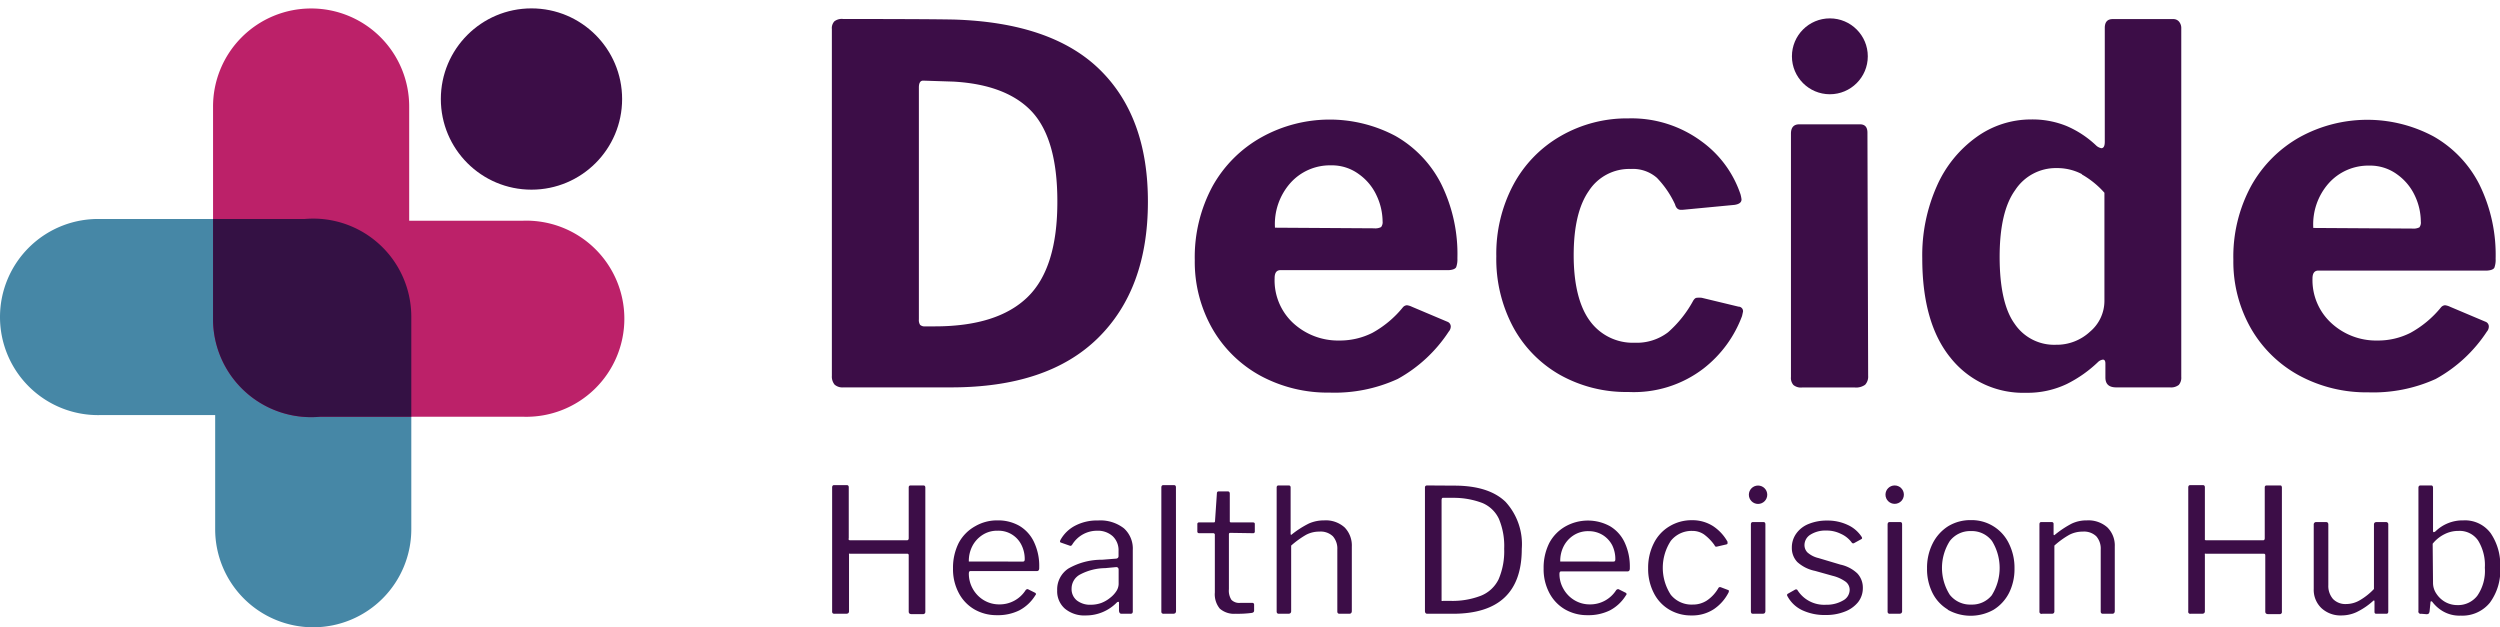 <?xml version="1.0" encoding="UTF-8" standalone="no"?>
<svg
   xmlns:dc="http://purl.org/dc/elements/1.1/"
   xmlns:cc="http://creativecommons.org/ns#"
   xmlns:rdf="http://www.w3.org/1999/02/22-rdf-syntax-ns#"
   xmlns:svg="http://www.w3.org/2000/svg"
   xmlns="http://www.w3.org/2000/svg"
   xmlns:sodipodi="http://sodipodi.sourceforge.net/DTD/sodipodi-0.dtd"
   xmlns:inkscape="http://www.inkscape.org/namespaces/inkscape"
   viewBox="0 0 283 71"
   version="1.1"
   id="svg69"
   sodipodi:docname="Logo_RGB.svg"
   width="283"
   height="71"
   inkscape:version="0.92.3 (2405546, 2018-03-11)">
  <sodipodi:namedview
     pagecolor="#ffffff"
     bordercolor="#666666"
     borderopacity="1"
     objecttolerance="10"
     gridtolerance="10"
     guidetolerance="10"
     inkscape:pageopacity="0"
     inkscape:pageshadow="2"
     inkscape:window-width="1920"
     inkscape:window-height="1027"
     id="namedview71"
     showgrid="false"
     inkscape:zoom="2.8338154"
     inkscape:cx="140.39013"
     inkscape:cy="32.088026"
     inkscape:window-x="-8"
     inkscape:window-y="22"
     inkscape:window-maximized="1"
     inkscape:current-layer="g67" />
  <defs
     id="defs4">
    <style
       id="style2">.cls-1{isolation:isolate;}.cls-2{fill:#bc2169;}.cls-3{fill:#4687a6;}.cls-4{fill:#3c0d47;}</style>
  </defs>
  <title
     id="title6">Logo_RGB</title>
  <g
     class="cls-1"
     id="g67"
     transform="matrix(1.001,0,0,1.001,-0.187,0.509)"
     style="isolation:isolate;stroke-width:0.999">
    <circle
       style="fill:#3c0d47;stroke-width:0.999;stroke:none"
       id="circle12"
       r="10.25"
       cy="10.69"
       cx="60.29"
       class="cls-4" />
    <circle
       style="fill:#3c0d47;stroke-width:0.999;stroke:none"
       id="circle14"
       r="4.29"
       cy="5.86"
       cx="207.12"
       class="cls-4" />
    <path
       style="fill:#3c0d47;stroke-width:0.999;stroke:none"
       inkscape:connector-curvature="0"
       id="path16"
       d="m 108,1.7 q 11.11,0.33 16.56,5.67 5.45,5.34 5.44,14.94 0,9.87 -5.67,15.43 -5.67,5.56 -16.58,5.56 H 95.57 a 1.35,1.35 0 0 1 -1,-0.31 1.44,1.44 0 0 1 -0.31,-1 V 2.77 a 1.12,1.12 0 0 1 0.29,-0.87 1.38,1.38 0 0 1 1,-0.26 q 9.23,0 12.45,0.06 z m -3.9,7.69 v 26.22 a 1,1 0 0 0 0.14,0.62 0.77,0.77 0 0 0 0.59,0.17 h 1.07 q 7.06,0 10.47,-3.29 3.41,-3.29 3.39,-10.86 0,-7 -2.86,-10.11 C 115,10.09 112,8.94 108,8.72 l -3.42,-0.11 q -0.48,0 -0.48,0.78 z"
       class="cls-4" />
    <path
       style="fill:#3c0d47;stroke-width:0.999;stroke:none"
       inkscape:connector-curvature="0"
       id="path18"
       d="m 146.4,36 a 7.49,7.49 0 0 0 5.25,2 8.17,8.17 0 0 0 3.74,-0.87 11.72,11.72 0 0 0 3.45,-2.89 0.66,0.66 0 0 1 0.45,-0.23 1.77,1.77 0 0 1 0.56,0.17 l 4,1.69 a 0.58,0.58 0 0 1 0.4,0.56 0.9,0.9 0 0 1 -0.23,0.56 16.27,16.27 0 0 1 -5.78,5.36 17.1,17.1 0 0 1 -7.69,1.54 16,16 0 0 1 -7.81,-1.9 14,14 0 0 1 -5.44,-5.31 15.25,15.25 0 0 1 -2,-7.78 16.87,16.87 0 0 1 2,-8.33 14.31,14.31 0 0 1 5.57,-5.57 15.86,15.86 0 0 1 15.13,-0.13 13,13 0 0 1 5.16,5.41 17.9,17.9 0 0 1 1.84,8.43 2.6,2.6 0 0 1 -0.14,1 c -0.1,0.18 -0.37,0.3 -0.82,0.33 H 145 c -0.45,0 -0.67,0.3 -0.67,0.9 A 6.58,6.58 0 0 0 146.4,36 Z m 9.18,-10.69 a 1.42,1.42 0 0 0 0.79,-0.14 0.89,0.89 0 0 0 0.17,-0.65 7,7 0 0 0 -0.68,-2.92 6.05,6.05 0 0 0 -2,-2.41 5.12,5.12 0 0 0 -3.14,-1 6,6 0 0 0 -4.61,2 7,7 0 0 0 -1.74,5.05 z"
       class="cls-4" />
    <path
       style="fill:#3c0d47;stroke-width:0.999;stroke:none"
       inkscape:connector-curvature="0"
       id="path20"
       d="m 192.61,15.48 a 12.16,12.16 0 0 1 4.41,6 4,4 0 0 1 0.11,0.56 c 0,0.34 -0.26,0.54 -0.79,0.62 l -5.89,0.56 h -0.17 c -0.34,0 -0.56,-0.21 -0.67,-0.62 a 10.84,10.84 0 0 0 -2.05,-3 4.12,4.12 0 0 0 -2.95,-1 5.44,5.44 0 0 0 -4.74,2.47 c -1.15,1.64 -1.72,4.08 -1.72,7.29 0,3.21 0.61,5.77 1.83,7.42 a 6,6 0 0 0 5.08,2.47 5.83,5.83 0 0 0 3.76,-1.18 13,13 0 0 0 2.86,-3.6 c 0.12,-0.18 0.24,-0.29 0.37,-0.3 a 2.49,2.49 0 0 1 0.59,0 l 4.15,1 a 0.51,0.51 0 0 1 0.51,0.56 l -0.11,0.5 a 13.43,13.43 0 0 1 -4.35,5.93 12.94,12.94 0 0 1 -8.51,2.66 15.31,15.31 0 0 1 -7.72,-1.93 13.71,13.71 0 0 1 -5.31,-5.42 16.33,16.33 0 0 1 -1.9,-8 16.6,16.6 0 0 1 1.93,-8.09 13.92,13.92 0 0 1 5.34,-5.5 15,15 0 0 1 7.66,-2 13.32,13.32 0 0 1 8.28,2.6 z"
       class="cls-4" />
    <path
       style="fill:#3c0d47;stroke-width:0.999;stroke:none"
       inkscape:connector-curvature="0"
       id="path22"
       d="m 211.45,42 a 1.35,1.35 0 0 1 -0.34,1 1.74,1.74 0 0 1 -1.18,0.31 H 204 a 1.33,1.33 0 0 1 -1,-0.28 1.2,1.2 0 0 1 -0.28,-0.9 V 14.61 c 0,-0.71 0.32,-1.06 0.95,-1.06 h 6.85 c 0.57,0 0.85,0.32 0.85,0.95 z"
       class="cls-4" />
    <path
       style="fill:#3c0d47;stroke-width:0.999;stroke:none"
       inkscape:connector-curvature="0"
       id="path24"
       d="m 238.28,42.18 v -1.57 c 0,-0.3 -0.09,-0.45 -0.28,-0.45 a 1,1 0 0 0 -0.5,0.22 14.26,14.26 0 0 1 -3.57,2.53 10.31,10.31 0 0 1 -4.63,1 10.48,10.48 0 0 1 -8.51,-3.93 q -3.22,-3.93 -3.22,-11.28 a 19.26,19.26 0 0 1 1.65,-8.17 13.48,13.48 0 0 1 4.47,-5.53 10.52,10.52 0 0 1 6.17,-2 10.24,10.24 0 0 1 4,0.73 11.3,11.3 0 0 1 3.4,2.24 1.2,1.2 0 0 0 0.56,0.28 c 0.26,0 0.39,-0.24 0.39,-0.73 V 2.65 c 0,-0.67 0.3,-1 0.9,-1 h 6.85 a 0.83,0.83 0 0 1 0.64,0.28 1.14,1.14 0 0 1 0.26,0.79 v 39.4 a 1.24,1.24 0 0 1 -0.28,0.9 1.42,1.42 0 0 1 -1,0.28 h -6.07 c -0.83,0 -1.23,-0.37 -1.23,-1.12 z m -2.66,-23 a 6,6 0 0 0 -2.84,-0.68 5.49,5.49 0 0 0 -4.71,2.5 q -1.75,2.43 -1.75,7.55 c 0,3.44 0.57,6 1.69,7.55 a 5.38,5.38 0 0 0 4.66,2.38 5.53,5.53 0 0 0 3.87,-1.48 4.55,4.55 0 0 0 1.63,-3.46 V 21.29 a 10,10 0 0 0 -2.55,-2.07 z"
       class="cls-4" />
    <path
       style="fill:#3c0d47;stroke-width:0.999;stroke:none"
       inkscape:connector-curvature="0"
       id="path26"
       d="m 263.8,36 a 7.46,7.46 0 0 0 5.25,2 8.1,8.1 0 0 0 3.73,-0.87 11.74,11.74 0 0 0 3.46,-2.89 0.66,0.66 0 0 1 0.45,-0.23 1.85,1.85 0 0 1 0.56,0.17 l 4,1.69 a 0.57,0.57 0 0 1 0.39,0.56 0.89,0.89 0 0 1 -0.22,0.56 16.29,16.29 0 0 1 -5.79,5.36 17.07,17.07 0 0 1 -7.63,1.51 16,16 0 0 1 -7.8,-1.9 14,14 0 0 1 -5.45,-5.31 15.24,15.24 0 0 1 -2,-7.78 16.76,16.76 0 0 1 2,-8.33 14.28,14.28 0 0 1 5.51,-5.54 15.86,15.86 0 0 1 15.13,-0.08 13,13 0 0 1 5.17,5.41 18,18 0 0 1 1.85,8.43 2.6,2.6 0 0 1 -0.14,1 c -0.09,0.18 -0.36,0.3 -0.81,0.33 h -19.09 c -0.45,0 -0.67,0.3 -0.67,0.9 A 6.58,6.58 0 0 0 263.8,36 Z M 273,25.34 a 1.47,1.47 0 0 0 0.79,-0.14 0.9,0.9 0 0 0 0.16,-0.65 6.93,6.93 0 0 0 -0.67,-2.92 6.14,6.14 0 0 0 -2,-2.41 5.15,5.15 0 0 0 -3.15,-1 6,6 0 0 0 -4.6,2 7,7 0 0 0 -1.74,5.05 z"
       class="cls-4" />
    <path
       style="fill:#3c0d47;stroke-width:0.999;stroke:none"
       inkscape:connector-curvature="0"
       id="path28"
       d="m 96.32,62.11 a 0.17,0.17 0 0 0 -0.12,0 0.2,0.2 0 0 0 0,0.11 v 6.38 a 0.3,0.3 0 0 1 -0.08,0.23 0.43,0.43 0 0 1 -0.26,0.07 h -1.3 a 0.29,0.29 0 0 1 -0.21,-0.06 0.3,0.3 0 0 1 -0.06,-0.22 v -14 c 0,-0.18 0.08,-0.27 0.23,-0.27 h 1.41 c 0.16,0 0.24,0.08 0.24,0.25 v 5.75 a 0.3,0.3 0 0 0 0,0.19 0.26,0.26 0 0 0 0.17,0.05 h 6.41 c 0.13,0 0.2,-0.08 0.2,-0.24 v -5.73 c 0,-0.15 0.07,-0.23 0.21,-0.23 h 1.43 a 0.25,0.25 0 0 1 0.19,0.06 0.36,0.36 0 0 1 0.05,0.21 v 14 a 0.25,0.25 0 0 1 -0.28,0.28 h -1.27 a 0.39,0.39 0 0 1 -0.25,-0.07 0.3,0.3 0 0 1 -0.08,-0.23 v -6.35 a 0.16,0.16 0 0 0 -0.18,-0.18 z"
       class="cls-4" />
    <path
       style="fill:#3c0d47;stroke-width:0.999;stroke:none"
       inkscape:connector-curvature="0"
       id="path30"
       d="m 110.21,66.1 a 3.44,3.44 0 0 0 1.24,1.27 3.35,3.35 0 0 0 1.73,0.47 3.48,3.48 0 0 0 3,-1.62 0.31,0.31 0 0 1 0.13,-0.09 0.19,0.19 0 0 1 0.14,0 l 0.82,0.41 a 0.17,0.17 0 0 1 0,0.27 4.69,4.69 0 0 1 -1.82,1.71 5.45,5.45 0 0 1 -2.52,0.54 5,5 0 0 1 -2.56,-0.66 4.62,4.62 0 0 1 -1.77,-1.87 5.72,5.72 0 0 1 -0.64,-2.75 6.23,6.23 0 0 1 0.65,-2.9 4.68,4.68 0 0 1 1.86,-1.88 4.9,4.9 0 0 1 2.53,-0.66 4.84,4.84 0 0 1 2.47,0.62 4.2,4.2 0 0 1 1.65,1.83 6.31,6.31 0 0 1 0.59,2.85 v 0.08 a 0.48,0.48 0 0 1 -0.06,0.26 0.25,0.25 0 0 1 -0.23,0.09 h -7.49 c -0.12,0 -0.18,0.1 -0.18,0.29 a 3.48,3.48 0 0 0 0.46,1.74 z m 5.53,-3.1 c 0.14,0 0.23,0 0.27,-0.05 0.04,-0.05 0.06,-0.1 0.06,-0.22 a 3.54,3.54 0 0 0 -0.36,-1.59 2.88,2.88 0 0 0 -2.71,-1.63 3,3 0 0 0 -1.74,0.5 3.3,3.3 0 0 0 -1.14,1.29 3.63,3.63 0 0 0 -0.37,1.69 z"
       class="cls-4" />
    <path
       style="fill:#3c0d47;stroke-width:0.999;stroke:none"
       inkscape:connector-curvature="0"
       id="path32"
       d="m 123,69.09 a 3.44,3.44 0 0 1 -2.39,-0.77 2.61,2.61 0 0 1 -0.87,-2.06 2.83,2.83 0 0 1 1.26,-2.47 7.56,7.56 0 0 1 3.82,-1 l 1.52,-0.12 c 0.22,0 0.34,-0.12 0.34,-0.29 V 61.8 a 2.18,2.18 0 0 0 -0.66,-1.67 2.5,2.5 0 0 0 -1.77,-0.62 3.29,3.29 0 0 0 -2.81,1.57 0.34,0.34 0 0 1 -0.12,0.12 0.18,0.18 0 0 1 -0.16,0 l -1,-0.35 a 0.13,0.13 0 0 1 -0.1,-0.14 0.49,0.49 0 0 1 0.06,-0.17 4,4 0 0 1 1.67,-1.61 5.33,5.33 0 0 1 2.57,-0.58 4.33,4.33 0 0 1 2.93,0.89 3.08,3.08 0 0 1 1,2.45 v 6.91 a 0.35,0.35 0 0 1 -0.06,0.24 0.3,0.3 0 0 1 -0.22,0.06 h -1 c -0.16,0 -0.25,-0.11 -0.28,-0.32 v -0.9 c 0,-0.09 0,-0.13 -0.09,-0.13 a 0.26,0.26 0 0 0 -0.18,0.1 4.87,4.87 0 0 1 -3.46,1.44 z m 3.44,-5.47 -1.27,0.12 a 6.22,6.22 0 0 0 -2.8,0.7 1.8,1.8 0 0 0 -1,1.62 1.64,1.64 0 0 0 0.59,1.33 2.43,2.43 0 0 0 1.6,0.49 3.51,3.51 0 0 0 1.19,-0.21 3.65,3.65 0 0 0 1,-0.59 3,3 0 0 0 0.69,-0.75 1.55,1.55 0 0 0 0.25,-0.78 v -1.62 c 0,-0.21 -0.1,-0.31 -0.3,-0.31 z"
       class="cls-4" />
    <path
       style="fill:#3c0d47;stroke-width:0.999;stroke:none"
       inkscape:connector-curvature="0"
       id="path34"
       d="m 133.18,68.56 a 0.38,0.38 0 0 1 -0.08,0.27 0.47,0.47 0 0 1 -0.28,0.07 h -1 a 0.35,0.35 0 0 1 -0.24,-0.06 0.3,0.3 0 0 1 -0.06,-0.22 v -14 q 0,-0.27 0.24,-0.27 h 1.17 c 0.16,0 0.24,0.08 0.24,0.25 z"
       class="cls-4" />
    <path
       style="fill:#3c0d47;stroke-width:0.999;stroke:none"
       inkscape:connector-curvature="0"
       id="path36"
       d="m 139.32,59.75 c -0.11,0 -0.16,0.06 -0.16,0.17 v 6.2 a 1.89,1.89 0 0 0 0.29,1.21 1.24,1.24 0 0 0 1,0.34 h 1.35 a 0.19,0.19 0 0 1 0.21,0.21 v 0.66 c 0,0.14 -0.08,0.22 -0.24,0.26 a 12,12 0 0 1 -1.84,0.1 2.46,2.46 0 0 1 -1.8,-0.58 2.55,2.55 0 0 1 -0.56,-1.83 V 60 a 0.18,0.18 0 0 0 -0.2,-0.21 h -1.56 c -0.15,0 -0.22,-0.07 -0.22,-0.2 v -0.82 a 0.18,0.18 0 0 1 0.2,-0.2 h 1.66 c 0.09,0 0.14,-0.05 0.14,-0.15 l 0.21,-3.11 c 0,-0.17 0.07,-0.25 0.22,-0.25 h 1 q 0.24,0 0.24,0.27 v 3.09 a 0.13,0.13 0 0 0 0.15,0.15 h 2.47 q 0.21,0 0.21,0.18 v 0.84 a 0.18,0.18 0 0 1 -0.21,0.2 z"
       class="cls-4" />
    <path
       style="fill:#3c0d47;stroke-width:0.999;stroke:none"
       inkscape:connector-curvature="0"
       id="path38"
       d="m 144.56,68.64 v -14 c 0,-0.17 0.07,-0.25 0.21,-0.25 h 1.15 c 0.15,0 0.22,0.08 0.22,0.23 v 5.22 c 0,0.15 0.06,0.17 0.17,0.06 a 10.79,10.79 0 0 1 1.9,-1.21 4.23,4.23 0 0 1 1.72,-0.35 3.17,3.17 0 0 1 2.32,0.8 2.93,2.93 0 0 1 0.81,2.17 v 7.27 c 0,0.21 -0.1,0.32 -0.29,0.32 h -1.1 c -0.17,0 -0.25,-0.09 -0.25,-0.26 v -7 a 2.11,2.11 0 0 0 -0.5,-1.5 2,2 0 0 0 -1.54,-0.53 3.13,3.13 0 0 0 -1.49,0.36 10.27,10.27 0 0 0 -1.69,1.22 v 7.41 c 0,0.2 -0.11,0.3 -0.32,0.3 h -1.07 c -0.17,0 -0.25,-0.09 -0.25,-0.26 z"
       class="cls-4" />
    <path
       style="fill:#3c0d47;stroke-width:0.999;stroke:none"
       inkscape:connector-curvature="0"
       id="path40"
       d="m 164.67,54.41 c 2.64,0 4.56,0.65 5.78,1.84 a 7.08,7.08 0 0 1 1.83,5.31 q 0,7.34 -7.8,7.34 h -2.88 c -0.18,0 -0.27,-0.11 -0.27,-0.32 V 54.64 a 0.25,0.25 0 0 1 0.06,-0.19 0.29,0.29 0 0 1 0.21,-0.06 z m -1.46,1.68 v 11.18 c 0,0.08 0,0.14 0,0.17 a 0.26,0.26 0 0 0 0.18,0 h 0.74 a 8.93,8.93 0 0 0 3.53,-0.58 3.79,3.79 0 0 0 2,-1.86 8,8 0 0 0 0.63,-3.45 7.92,7.92 0 0 0 -0.6,-3.39 3.61,3.61 0 0 0 -1.85,-1.78 9.09,9.09 0 0 0 -3.29,-0.59 c -0.27,0 -0.67,0 -1.22,0 q -0.12,0.03 -0.12,0.3 z"
       class="cls-4" />
    <path
       style="fill:#3c0d47;stroke-width:0.999;stroke:none"
       inkscape:connector-curvature="0"
       id="path42"
       d="m 177,66.1 a 3.44,3.44 0 0 0 1.24,1.27 3.32,3.32 0 0 0 1.72,0.47 3.47,3.47 0 0 0 3,-1.62 0.4,0.4 0 0 1 0.14,-0.09 0.2,0.2 0 0 1 0.14,0 l 0.82,0.41 a 0.17,0.17 0 0 1 0,0.27 4.69,4.69 0 0 1 -1.82,1.71 5.48,5.48 0 0 1 -2.52,0.54 5,5 0 0 1 -2.56,-0.66 4.62,4.62 0 0 1 -1.77,-1.87 5.72,5.72 0 0 1 -0.64,-2.75 6.23,6.23 0 0 1 0.65,-2.9 4.68,4.68 0 0 1 1.86,-1.88 5.2,5.2 0 0 1 5,0 4.2,4.2 0 0 1 1.65,1.83 6.44,6.44 0 0 1 0.59,2.85 v 0.08 a 0.48,0.48 0 0 1 -0.06,0.26 0.26,0.26 0 0 1 -0.23,0.09 h -7.49 c -0.12,0 -0.18,0.1 -0.18,0.29 a 3.38,3.38 0 0 0 0.46,1.7 z m 5.52,-3.1 c 0.15,0 0.24,0 0.28,-0.05 0.04,-0.05 0.06,-0.1 0.06,-0.22 a 3.54,3.54 0 0 0 -0.36,-1.59 3,3 0 0 0 -1.06,-1.14 3,3 0 0 0 -1.61,-0.44 3,3 0 0 0 -1.74,0.5 3.22,3.22 0 0 0 -1.09,1.24 3.63,3.63 0 0 0 -0.37,1.69 z"
       class="cls-4" />
    <path
       style="fill:#3c0d47;stroke-width:0.999;stroke:none"
       inkscape:connector-curvature="0"
       id="path44"
       d="m 193.93,59 a 5.08,5.08 0 0 1 1.62,1.76 v 0.16 c 0,0.08 -0.05,0.12 -0.14,0.14 l -1.08,0.25 h -0.06 c -0.06,0 -0.13,0 -0.19,-0.16 a 5.42,5.42 0 0 0 -1.2,-1.23 2.33,2.33 0 0 0 -1.32,-0.39 3,3 0 0 0 -2.43,1.13 5.58,5.58 0 0 0 0,6.09 3,3 0 0 0 2.46,1.11 2.89,2.89 0 0 0 1.61,-0.45 4.21,4.21 0 0 0 1.31,-1.41 0.24,0.24 0 0 1 0.12,-0.11 h 0.13 l 0.84,0.32 c 0.1,0 0.12,0.12 0.08,0.25 a 5,5 0 0 1 -1.68,1.92 4.42,4.42 0 0 1 -2.52,0.71 4.8,4.8 0 0 1 -2.54,-0.67 4.55,4.55 0 0 1 -1.74,-1.89 5.93,5.93 0 0 1 -0.63,-2.78 6.1,6.1 0 0 1 0.63,-2.8 4.61,4.61 0 0 1 1.8,-1.95 4.82,4.82 0 0 1 2.53,-0.68 4.33,4.33 0 0 1 2.4,0.68 z"
       class="cls-4" />
    <path
       style="fill:#3c0d47;stroke-width:0.999;stroke:none"
       inkscape:connector-curvature="0"
       id="path46"
       d="m 199.83,68.56 a 0.38,0.38 0 0 1 -0.08,0.27 0.44,0.44 0 0 1 -0.27,0.07 h -1 a 0.35,0.35 0 0 1 -0.24,-0.06 c 0,0 -0.05,-0.11 -0.05,-0.22 v -9.81 c 0,-0.18 0.07,-0.28 0.23,-0.28 h 1.19 c 0.15,0 0.22,0.09 0.22,0.26 z"
       class="cls-4" />
    <path
       style="fill:#3c0d47;stroke-width:0.999;stroke:none"
       inkscape:connector-curvature="0"
       id="path48"
       d="m 208.34,59.85 a 3.58,3.58 0 0 0 -1.65,-0.36 3.15,3.15 0 0 0 -1.76,0.46 1.39,1.39 0 0 0 -0.68,1.2 1.18,1.18 0 0 0 0.34,0.82 2.88,2.88 0 0 0 1.24,0.63 l 2.48,0.74 a 4,4 0 0 1 1.92,1 2.35,2.35 0 0 1 0.62,1.65 2.56,2.56 0 0 1 -0.54,1.6 3.54,3.54 0 0 1 -1.51,1.07 5.71,5.71 0 0 1 -2.17,0.38 5.94,5.94 0 0 1 -2.63,-0.54 3.66,3.66 0 0 1 -1.66,-1.56 0.33,0.33 0 0 1 -0.06,-0.15 0.17,0.17 0 0 1 0.1,-0.16 l 0.76,-0.43 c 0.13,-0.08 0.23,-0.07 0.3,0 a 3.57,3.57 0 0 0 3.26,1.68 3.67,3.67 0 0 0 1.91,-0.48 1.38,1.38 0 0 0 0.75,-1.2 1.15,1.15 0 0 0 -0.45,-0.92 4.23,4.23 0 0 0 -1.47,-0.67 l -2,-0.56 a 4.23,4.23 0 0 1 -2,-1 2.29,2.29 0 0 1 -0.62,-1.62 2.69,2.69 0 0 1 0.5,-1.6 3.13,3.13 0 0 1 1.41,-1.09 5.4,5.4 0 0 1 2.08,-0.38 5.3,5.3 0 0 1 2.32,0.49 3.69,3.69 0 0 1 1.57,1.33 c 0.09,0.13 0.08,0.22 0,0.27 l -0.82,0.45 a 0.2,0.2 0 0 1 -0.29,-0.06 3.07,3.07 0 0 0 -1.25,-0.99 z"
       class="cls-4" />
    <path
       style="fill:#3c0d47;stroke-width:0.999;stroke:none"
       inkscape:connector-curvature="0"
       id="path50"
       d="m 215.29,68.56 a 0.34,0.34 0 0 1 -0.08,0.27 0.44,0.44 0 0 1 -0.27,0.07 h -1 a 0.33,0.33 0 0 1 -0.23,-0.06 0.3,0.3 0 0 1 -0.06,-0.22 v -9.81 c 0,-0.18 0.08,-0.28 0.23,-0.28 h 1.2 c 0.14,0 0.21,0.09 0.21,0.26 z"
       class="cls-4" />
    <path
       style="fill:#3c0d47;stroke-width:0.999;stroke:none"
       inkscape:connector-curvature="0"
       id="path52"
       d="m 220.46,68.42 a 4.55,4.55 0 0 1 -1.74,-1.89 6,6 0 0 1 -0.61,-2.76 6.09,6.09 0 0 1 0.63,-2.81 4.9,4.9 0 0 1 1.76,-1.96 4.82,4.82 0 0 1 2.57,-0.69 4.67,4.67 0 0 1 4.32,2.69 6.15,6.15 0 0 1 0.61,2.79 6,6 0 0 1 -0.62,2.76 4.8,4.8 0 0 1 -1.75,1.9 5.29,5.29 0 0 1 -5.17,0 z m 5,-1.66 a 5.8,5.8 0 0 0 0,-6.08 2.85,2.85 0 0 0 -2.38,-1.13 2.9,2.9 0 0 0 -2.4,1.13 5.67,5.67 0 0 0 0,6.07 2.92,2.92 0 0 0 2.42,1.11 2.85,2.85 0 0 0 2.37,-1.1 z"
       class="cls-4" />
    <path
       style="fill:#3c0d47;stroke-width:0.999;stroke:none"
       inkscape:connector-curvature="0"
       id="path54"
       d="m 230.82,68.64 v -9.85 c 0,-0.17 0.07,-0.26 0.21,-0.26 h 1.17 a 0.2,0.2 0 0 1 0.22,0.22 v 1.13 q 0,0.23 0.18,0.06 a 11.25,11.25 0 0 1 1.86,-1.23 3.92,3.92 0 0 1 1.73,-0.37 3.22,3.22 0 0 1 2.32,0.8 2.87,2.87 0 0 1 0.83,2.15 v 7.29 c 0,0.21 -0.1,0.32 -0.29,0.32 H 238 c -0.17,0 -0.25,-0.09 -0.25,-0.26 v -7 a 2.11,2.11 0 0 0 -0.5,-1.5 2,2 0 0 0 -1.53,-0.53 3.25,3.25 0 0 0 -1.52,0.36 9.49,9.49 0 0 0 -1.69,1.22 v 7.41 a 0.3,0.3 0 0 1 -0.07,0.23 0.34,0.34 0 0 1 -0.22,0.07 h -1.08 a 0.24,0.24 0 0 1 -0.32,-0.26 z"
       class="cls-4" />
    <path
       style="fill:#3c0d47;stroke-width:0.999;stroke:none"
       inkscape:connector-curvature="0"
       id="path56"
       d="m 249.64,62.11 a 0.13,0.13 0 0 0 -0.11,0 0.15,0.15 0 0 0 0,0.11 v 6.38 a 0.3,0.3 0 0 1 -0.08,0.23 0.41,0.41 0 0 1 -0.25,0.07 h -1.27 a 0.23,0.23 0 0 1 -0.28,-0.28 v -14 q 0,-0.27 0.24,-0.27 h 1.4 c 0.16,0 0.24,0.08 0.24,0.25 v 5.75 c 0,0.09 0,0.16 0,0.19 a 0.22,0.22 0 0 0 0.16,0.05 h 6.42 c 0.13,0 0.19,-0.08 0.19,-0.24 v -5.73 c 0,-0.15 0.07,-0.23 0.22,-0.23 H 258 c 0.1,0 0.16,0 0.19,0.06 a 0.36,0.36 0 0 1 0.05,0.21 v 14 a 0.24,0.24 0 0 1 -0.28,0.28 h -1.27 a 0.41,0.41 0 0 1 -0.25,-0.07 0.3,0.3 0 0 1 -0.08,-0.23 v -6.35 c 0,-0.12 -0.06,-0.18 -0.17,-0.18 z"
       class="cls-4" />
    <path
       style="fill:#3c0d47;stroke-width:0.999;stroke:none"
       inkscape:connector-curvature="0"
       id="path58"
       d="m 267.07,67.36 a 7.14,7.14 0 0 0 1.58,-1.26 v -7.29 c 0,-0.18 0.1,-0.28 0.31,-0.28 H 270 a 0.25,0.25 0 0 1 0.27,0.28 v 9.83 c 0,0.17 -0.07,0.26 -0.21,0.26 h -1.14 c -0.14,0 -0.21,-0.07 -0.21,-0.22 v -1.15 q 0,-0.24 -0.18,-0.06 a 7.87,7.87 0 0 1 -1.88,1.26 4.09,4.09 0 0 1 -1.68,0.36 3.17,3.17 0 0 1 -2.25,-0.82 2.85,2.85 0 0 1 -0.88,-2.17 v -7.27 a 0.27,0.27 0 0 1 0.3,-0.3 h 1.09 c 0.17,0 0.26,0.1 0.26,0.28 v 6.86 a 2.25,2.25 0 0 0 0.53,1.56 1.94,1.94 0 0 0 1.48,0.57 3.06,3.06 0 0 0 1.57,-0.44 z"
       class="cls-4" />
    <path
       style="fill:#3c0d47;stroke-width:0.999;stroke:none"
       inkscape:connector-curvature="0"
       id="path60"
       d="m 274,68.9 a 0.26,0.26 0 0 1 -0.32,-0.32 V 54.66 q 0,-0.27 0.24,-0.27 h 1.21 c 0.13,0 0.2,0.09 0.2,0.27 v 4.79 c 0,0.15 0,0.22 0.09,0.22 a 0.4,0.4 0 0 0 0.2,-0.1 4.4,4.4 0 0 1 3.13,-1.23 3.6,3.6 0 0 1 3.12,1.48 6.39,6.39 0 0 1 1.06,3.84 6.15,6.15 0 0 1 -1.18,4 4,4 0 0 1 -3.28,1.45 3.71,3.71 0 0 1 -2,-0.48 4.12,4.12 0 0 1 -1.21,-1.06 0.17,0.17 0 0 0 -0.12,-0.08 c -0.05,0 -0.09,0 -0.1,0.14 l -0.1,1 a 0.54,0.54 0 0 1 -0.1,0.25 0.39,0.39 0 0 1 -0.25,0.07 z m 1.33,-3.5 a 2.17,2.17 0 0 0 0.4,1.26 2.9,2.9 0 0 0 1,0.92 2.82,2.82 0 0 0 1.35,0.34 2.75,2.75 0 0 0 2.26,-1.06 4.94,4.94 0 0 0 0.85,-3.16 5.29,5.29 0 0 0 -0.76,-3.08 2.53,2.53 0 0 0 -2.21,-1.09 3.47,3.47 0 0 0 -1.63,0.39 4,4 0 0 0 -1.3,1.06 z"
       class="cls-4" />
    <circle
       style="fill:#3c0d47;stroke-width:0.999;stroke:none"
       id="circle62"
       r="1.04"
       cy="55.44"
       cx="199"
       class="cls-4" />
    <circle
       style="fill:#3c0d47;stroke-width:0.999;stroke:none"
       id="circle64"
       r="1.04"
       cy="55.43"
       cx="214.45"
       class="cls-4" />
    <path
       style="opacity:1;fill:#4687a6;stroke:none"
       inkscape:connector-curvature="0"
       id="path10"
       d="M 35.61,70.43 A 11.09,11.09 0 0 1 24.52,59.34 V 46.43 H 11.61 a 11.09,11.09 0 1 1 0,-22.17 h 23 a 11.09,11.09 0 0 1 12.09,11 v 24 A 11.1,11.1 0 0 1 35.61,70.43 Z"
       class="cls-3" />
    <path
       style="fill:#bc2169;stroke:none"
       inkscape:connector-curvature="0"
       id="path8"
       d="m 35.37,0.45 a 11.08,11.08 0 0 1 11.09,11.09 v 12.91 h 12.91 a 11.09,11.09 0 1 1 0,22.17 h -23 a 11.09,11.09 0 0 1 -12.09,-11 v -24 A 11.09,11.09 0 0 1 35.37,0.45 Z"
       class="cls-2" />
    <path
       style="opacity:1;fill:#341144;fill-opacity:1;stroke:none"
       d="m 35.719,24.214 a 11.09,11.09 0 0 0 -1.108,0.045 H 24.279 V 35.62 A 11.09,11.09 0 0 0 36.37,46.621 H 46.699 V 35.259 A 11.09,11.09 0 0 0 35.719,24.214 Z"
       id="path4805"
       inkscape:connector-curvature="0" />
  </g>
</svg>
